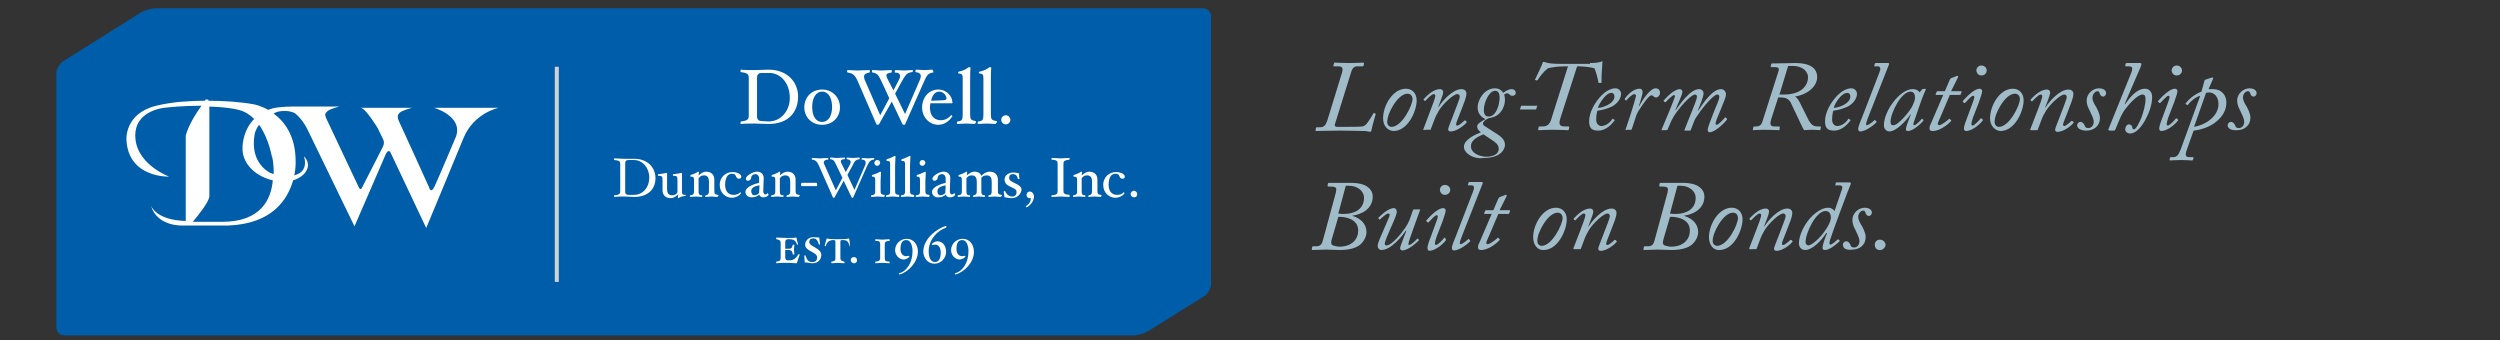 <?xml version="1.0" encoding="utf-8"?>
<!-- Generator: Adobe Illustrator 19.1.0, SVG Export Plug-In . SVG Version: 6.00 Build 0)  -->
<svg version="1.1" id="Layer_1" xmlns="http://www.w3.org/2000/svg" xmlns:xlink="http://www.w3.org/1999/xlink" x="0px" y="0px"
	 viewBox="-298 360 603 82" style="enable-background:new -298 360 603 82;" xml:space="preserve">
<rect x="-298" y="360" width="603" height="82" fill="#333333" stroke="none"/>
<style type="text/css">
	.st0{fill:#005DA9;}
	.st1{fill:none;stroke:#D0D2D3;stroke-width:0.963;stroke-miterlimit:10;}
	.st2{fill:#FFFFFF;}
	.st3{fill:#A1BCC9;}
</style>
<g>
	<g>
		<path class="st0" d="M-5.9,363.9c0-1-0.8-1.9-1.9-1.9h-252.7c-1,0-2.6,0.5-3.5,1l-18.8,11.8c-0.9,0.6-1.6,1.9-1.6,2.9V439
			c0,1,0.8,1.9,1.9,1.9h257.9c1,0,2.6-0.5,3.5-1l13.6-8.5c0.9-0.6,1.6-1.9,1.6-2.9V363.9z"/>
	</g>
	<g>
		<line class="st1" x1="-163.7" y1="376.1" x2="-163.7" y2="428"/>
	</g>
	<g>
		<path class="st2" d="M-145,407.5c-0.6,0-1.8-0.1-2.4-0.1s-1.8,0-2.4,0.1c-0.1,0-0.1-0.1-0.1-0.2s0-0.2,0.1-0.2
			c1.3-0.1,1.4-0.4,1.4-1.1v-6.3c0-0.7-0.1-1-1.4-1.1c-0.1,0-0.1-0.1-0.1-0.2s0-0.2,0.1-0.2c0.6,0,1.8,0.1,2.4,0.1s1.8,0,2.4,0
			c3.2,0,5.1,2.1,5.1,4.7C-139.9,405.5-141.6,407.5-145,407.5z M-145.1,398.6h-1.3c-0.4,0-0.8,0.1-0.8,0.8v6.8
			c0,0.7,0.4,0.8,0.8,0.8h1.3c2.1,0,3.7-1.7,3.7-4.2C-141.4,400.5-143,398.6-145.1,398.6z"/>
		<path class="st2" d="M-132.5,407.2c-0.6,0.1-1.3,0.2-1.7,0.5c0,0-0.1,0.1-0.2,0.1s-0.1-0.1-0.1-0.1l0.1-0.8
			c-0.6,0.5-1.2,0.9-1.8,0.9c-1.4,0-2-0.9-2-1.9v-2.5c0-0.9-0.2-1-1-1c-0.1,0-0.1-0.1-0.1-0.2s0-0.2,0.1-0.2c0.5,0,1.4-0.2,2-0.3
			c0.1,0,0.1,0.1,0.1,0.2v3.7c0,0.9,0.3,1.5,1.2,1.5c0.6,0,1-0.2,1.3-0.7v-3c0-0.9-0.2-1-1-1c-0.1,0-0.1-0.1-0.1-0.2s0-0.2,0.1-0.2
			c0.5,0,1.4-0.2,2-0.3c0.1,0,0.1,0.1,0.1,0.2v4.3c0,0.7,0.1,0.8,0.8,0.8c0.1,0,0.1,0.1,0.1,0.2
			C-132.4,407.2-132.4,407.2-132.5,407.2z"/>
		<path class="st2" d="M-125,407.5c-0.6,0-0.8-0.1-1.4-0.1s-0.9,0.1-1.4,0.1c-0.1,0-0.1-0.1-0.1-0.2s0.1-0.2,0.1-0.2
			c0.6-0.1,0.8-0.3,0.8-1.1v-2.2c0-0.9-0.3-1.5-1.2-1.5c-0.6,0-0.9,0.2-1.3,0.7v3c0,0.8,0.1,1.1,0.8,1.1c0.1,0,0.1,0.1,0.1,0.2
			s-0.1,0.2-0.1,0.2c-0.6,0-0.8-0.1-1.4-0.1s-0.9,0.1-1.4,0.1c-0.1,0-0.1-0.1-0.1-0.2s0.1-0.2,0.1-0.2c0.8-0.1,0.9-0.3,0.9-1.1v-2.5
			c0-0.7-0.1-0.9-0.8-0.9c-0.1,0-0.1-0.1-0.1-0.2c0-0.1,0.1-0.2,0.1-0.2c0.6-0.2,1.2-0.4,1.6-0.7c0.1,0,0.1-0.1,0.2-0.1
			s0.2,0.1,0.2,0.1l-0.1,0.8c0.6-0.5,1.2-0.9,1.8-0.9c1.4,0,2,0.9,2,1.9v2.6c0,0.9,0.1,1,0.9,1.1c0.1,0,0.1,0.1,0.1,0.2
			C-124.9,407.5-125,407.5-125,407.5z"/>
		<path class="st2" d="M-119.8,403.1c-0.9,0-0.4-1.2-1.6-1.2c-1,0-1.7,0.8-1.7,2.7c0,1.4,0.7,2.4,2,2.4c0.7,0,1.3-0.2,1.6-0.6
			c0.1-0.1,0.2,0.1,0.2,0.2v0.1c-0.4,0.5-1.2,1-2.2,1c-1.4,0-2.9-1.1-2.9-3.1s1.6-3.1,3-3.1c1.3,0,2.2,0.5,2.2,1.1
			C-119.2,403-119.4,403.1-119.8,403.1z"/>
		<path class="st2" d="M-112.6,407c-0.3,0.4-0.7,0.6-1.3,0.6c-0.5,0-0.9-0.3-1-0.7c-0.4,0.5-1.1,0.7-1.9,0.7s-1.4-0.6-1.4-1.3
			c0-1.3,2.4-2,3.3-2.2v-1c0-0.7-0.4-1.1-0.9-1.1s-0.9,0.3-1,0.7c0,0.6-0.4,0.9-0.8,0.9c-0.3,0-0.5-0.2-0.5-0.5
			c0-0.7,1.7-1.7,2.7-1.7c0.9,0,1.7,0.6,1.6,1.7l-0.1,3c0,0.6,0.3,0.8,0.5,0.8s0.4-0.1,0.5-0.3c0.1-0.1,0.2,0.1,0.2,0.2
			C-112.6,407-112.6,407-112.6,407z M-116.8,406.1c0,0.6,0.3,1,0.7,1c0.4,0,1-0.2,1.2-0.6l0.1-1.8
			C-115.9,404.9-116.8,405.2-116.8,406.1z"/>
		<path class="st2" d="M-105.4,407.5c-0.6,0-0.8-0.1-1.4-0.1s-0.9,0.1-1.4,0.1c-0.1,0-0.1-0.1-0.1-0.2s0.1-0.2,0.1-0.2
			c0.6-0.1,0.8-0.3,0.8-1.1v-2.2c0-0.9-0.3-1.5-1.2-1.5c-0.6,0-0.9,0.2-1.3,0.7v3c0,0.8,0.1,1.1,0.8,1.1c0.1,0,0.1,0.1,0.1,0.2
			s-0.1,0.2-0.1,0.2c-0.6,0-0.8-0.1-1.4-0.1s-0.9,0.1-1.4,0.1c-0.1,0-0.1-0.1-0.1-0.2s0.1-0.2,0.1-0.2c0.8-0.1,0.9-0.3,0.9-1.1v-2.5
			c0-0.7-0.1-0.9-0.8-0.9c-0.1,0-0.1-0.1-0.1-0.2c0-0.1,0.1-0.2,0.1-0.2c0.6-0.2,1.2-0.4,1.6-0.7c0.1,0,0.1-0.1,0.2-0.1
			s0.2,0.1,0.2,0.1l-0.1,0.8c0.6-0.5,1.2-0.9,1.8-0.9c1.4,0,2,0.9,2,1.9v2.6c0,0.9,0.1,1,0.9,1.1c0.1,0,0.1,0.1,0.1,0.2
			C-105.3,407.5-105.4,407.5-105.4,407.5z"/>
		<path class="st2" d="M-101.1,404.9h-3.5c-0.1,0-0.2-0.1-0.2-0.4c0-0.2,0.1-0.4,0.2-0.4h3.5c0.1,0,0.2,0.2,0.2,0.4
			C-100.9,404.8-100.9,404.9-101.1,404.9z"/>
		<path class="st2" d="M-87.3,398.5c-0.8,0.1-1.1,0.6-1.5,1.4l-3.4,7.7c0,0.1-0.1,0.1-0.2,0.1s-0.1,0-0.2-0.1l-1.9-4l-2.2,4
			c0,0.1-0.1,0.1-0.2,0.1s-0.2,0-0.2-0.1l-3.4-7.7c-0.4-0.9-0.8-1.3-1.6-1.4c-0.1,0-0.1-0.1-0.1-0.2s0-0.2,0.1-0.2
			c0.9,0,1,0.1,1.8,0.1s1.1-0.1,2-0.1c0.1,0,0.1,0.1,0.1,0.2s0,0.2-0.1,0.2c-0.5,0-1,0.2-1,0.7c0,0.1,0,0.3,0.1,0.4l2.8,6.3l1.6-3
			l-1.5-3.1c-0.4-0.9-0.6-1.3-1.4-1.4c-0.1,0-0.1-0.1-0.1-0.2s0-0.2,0.1-0.2c0.9,0,0.8,0.1,1.6,0.1s0.9-0.1,1.8-0.1
			c0.1,0,0.1,0.1,0.1,0.2s0,0.2-0.1,0.2c-0.6,0-0.9,0.2-0.9,0.5c0,0.2,0.1,0.4,0.2,0.6l1,2l1-1.8c0.1-0.3,0.2-0.5,0.2-0.6
			c0-0.4-0.3-0.6-0.9-0.7c-0.1,0-0.1-0.1-0.1-0.2s0.1-0.2,0.1-0.2c0.6,0,0.9,0.1,1.5,0.1c0.5,0,0.8-0.1,1.5-0.1c0,0,0.1,0.1,0.1,0.2
			s-0.1,0.2-0.1,0.2c-0.9,0.1-1.2,0.5-1.6,1.4l-1.3,2.4l1.7,3.6l2.6-6c0.1-0.2,0.1-0.4,0.1-0.6c0-0.4-0.3-0.7-0.9-0.7
			c-0.1,0-0.1-0.1-0.1-0.2s0.1-0.2,0.1-0.2c0.6,0,0.9,0.1,1.5,0.1s0.8-0.1,1.4-0.1c0,0,0.1,0.1,0.1,0.2S-87.2,398.5-87.3,398.5z"/>
		<path class="st2" d="M-84.8,407.5c-0.6,0-0.9-0.1-1.5-0.1s-0.9,0.1-1.5,0.1c-0.1,0-0.1-0.1-0.1-0.2s0-0.2,0.1-0.2
			c0.8-0.1,0.9-0.3,0.9-1.1v-2.5c0-0.7-0.1-0.9-0.7-0.9c-0.1,0-0.1-0.1-0.1-0.2c0-0.1,0-0.2,0.1-0.2c0.6-0.2,1.2-0.4,1.7-0.7
			c0.1,0,0.1-0.1,0.2-0.1s0.2,0.1,0.2,0.1c0,0.6-0.1,1.6-0.1,2.3v2.1c0,0.9,0.1,1,0.9,1.1c0.1,0,0.1,0.1,0.1,0.2
			C-84.7,407.5-84.8,407.5-84.8,407.5z M-86.4,400c-0.4,0-0.7-0.3-0.7-0.7s0.3-0.7,0.7-0.7c0.4,0,0.7,0.3,0.7,0.7
			C-85.7,399.5-86,400-86.4,400z"/>
		<path class="st2" d="M-81.2,407.5c-0.6,0-0.9-0.1-1.5-0.1s-0.9,0.1-1.5,0.1c-0.1,0-0.1-0.1-0.1-0.2s0.1-0.2,0.1-0.2
			c0.8-0.1,0.9-0.3,0.9-1.1v-6.3c0-0.7-0.1-0.9-0.8-0.9c-0.1,0-0.1-0.1-0.1-0.2s0.1-0.2,0.1-0.2c0.6-0.2,1.2-0.4,1.7-0.7
			c0.1,0,0.1-0.1,0.2-0.1s0.2,0.1,0.2,0.1c0,0.6-0.1,1.6-0.1,2.3v5.9c0,0.9,0.1,1,0.9,1.1c0.1,0,0.1,0.1,0.1,0.2
			C-81.1,407.5-81.2,407.5-81.2,407.5z"/>
		<path class="st2" d="M-77.6,407.5c-0.6,0-0.9-0.1-1.5-0.1s-0.9,0.1-1.5,0.1c-0.1,0-0.1-0.1-0.1-0.2s0.1-0.2,0.1-0.2
			c0.8-0.1,0.9-0.3,0.9-1.1v-6.3c0-0.7-0.1-0.9-0.8-0.9c-0.1,0-0.1-0.1-0.1-0.2s0.1-0.2,0.1-0.2c0.6-0.2,1.2-0.4,1.7-0.7
			c0.1,0,0.1-0.1,0.2-0.1s0.2,0.1,0.2,0.1c0,0.6-0.1,1.6-0.1,2.3v5.9c0,0.9,0.1,1,0.9,1.1c0.1,0,0.1,0.1,0.1,0.2
			C-77.5,407.5-77.5,407.5-77.6,407.5z"/>
		<path class="st2" d="M-74,407.5c-0.6,0-0.9-0.1-1.5-0.1s-0.9,0.1-1.5,0.1c-0.1,0-0.1-0.1-0.1-0.2s0-0.2,0.1-0.2
			c0.8-0.1,0.9-0.3,0.9-1.1v-2.5c0-0.7-0.1-0.9-0.7-0.9c-0.1,0-0.1-0.1-0.1-0.2c0-0.1,0-0.2,0.1-0.2c0.6-0.2,1.2-0.4,1.7-0.7
			c0.1,0,0.1-0.1,0.2-0.1s0.2,0.1,0.2,0.1c0,0.6-0.1,1.6-0.1,2.3v2.1c0,0.9,0.1,1,0.9,1.1c0.1,0,0.1,0.1,0.1,0.2
			C-73.9,407.5-73.9,407.5-74,407.5z M-75.5,400c-0.4,0-0.7-0.3-0.7-0.7s0.3-0.7,0.7-0.7s0.7,0.3,0.7,0.7
			C-74.8,399.5-75.1,400-75.5,400z"/>
		<path class="st2" d="M-67.6,407c-0.3,0.4-0.7,0.6-1.3,0.6c-0.5,0-0.9-0.3-1-0.7c-0.4,0.5-1.1,0.7-1.9,0.7s-1.4-0.6-1.4-1.3
			c0-1.3,2.4-2,3.3-2.2v-1c0-0.7-0.4-1.1-0.9-1.1s-0.9,0.3-1,0.7c0,0.6-0.4,0.9-0.8,0.9c-0.3,0-0.5-0.2-0.5-0.5
			c0-0.7,1.7-1.7,2.7-1.7c0.9,0,1.7,0.6,1.6,1.7l-0.1,3c0,0.6,0.3,0.8,0.5,0.8s0.4-0.1,0.5-0.3c0.1-0.1,0.2,0.1,0.2,0.2
			C-67.6,407-67.6,407-67.6,407z M-71.9,406.1c0,0.6,0.3,1,0.7,1s1-0.2,1.2-0.6l0.1-1.8C-70.9,404.9-71.9,405.2-71.9,406.1z"/>
		<path class="st2" d="M-56.7,407.5c-0.6,0-0.8-0.1-1.4-0.1s-0.9,0.1-1.4,0.1c-0.1,0-0.1-0.1-0.1-0.2s0-0.2,0.1-0.2
			c0.6-0.1,0.7-0.3,0.7-1.1v-2.2c0-0.9-0.3-1.5-1.2-1.5c-0.6,0-1,0.2-1.3,0.6v3.1c0,0.8,0.1,1.1,0.8,1.1c0.1,0,0.1,0.1,0.1,0.2
			c0,0.1-0.1,0.2-0.1,0.2c-0.6,0-0.7-0.1-1.3-0.1s-0.8,0.1-1.4,0.1c-0.1,0-0.1-0.1-0.1-0.2s0.1-0.2,0.1-0.2c0.6-0.1,0.8-0.3,0.8-1.1
			v-2.2c0-0.9-0.3-1.5-1.2-1.5c-0.6,0-0.9,0.2-1.3,0.7v3c0,0.8,0.1,1.1,0.8,1.1c0.1,0,0.1,0.1,0.1,0.2c0,0.1-0.1,0.2-0.1,0.2
			c-0.6,0-0.8-0.1-1.4-0.1s-0.9,0.1-1.4,0.1c-0.1,0-0.1-0.1-0.1-0.2s0-0.2,0.1-0.2c0.8-0.1,0.9-0.3,0.9-1.1v-2.5
			c0-0.7-0.1-0.9-0.7-0.9c-0.1,0-0.1-0.1-0.1-0.2c0-0.1,0-0.2,0.1-0.2c0.6-0.2,1.2-0.4,1.6-0.7c0.1,0,0.1-0.1,0.2-0.1
			s0.2,0.1,0.2,0.1l-0.1,0.8c0.6-0.5,1.2-0.9,1.8-0.9c0.9,0,1.5,0.4,1.7,1c0.6-0.6,1.3-1,2-1c1.4,0,2,0.9,2,1.9v2.6
			c0,0.9,0.1,1,0.9,1.1c0.1,0,0.1,0.1,0.1,0.2C-56.6,407.5-56.6,407.5-56.7,407.5z"/>
		<path class="st2" d="M-54,407.8c-0.6,0-1.3-0.2-1.7-0.2c-0.1-0.5-0.2-1.1-0.2-1.4c0-0.1,0.1-0.1,0.2-0.1s0.2,0,0.2,0.1
			c0.2,0.6,0.9,1.2,1.6,1.2s1.1-0.4,1.1-1.1c0-1.3-2.9-1-2.9-3c0-1,1-1.7,2.1-1.7c0.6,0,1.2,0.2,1.4,0.2c0,0.5,0,0.9,0.1,1.3
			c0,0.1-0.1,0.1-0.2,0.1s-0.2,0-0.2-0.1c-0.1-0.6-0.5-1.1-1.1-1.1c-0.7,0-1,0.3-1,0.9c0,1.3,3,1.3,3,2.9
			C-51.8,407-52.8,407.8-54,407.8z"/>
		<path class="st2" d="M-50.3,410c-0.1,0-0.1,0-0.2-0.1s-0.1-0.2,0-0.2c0.6-0.4,1.1-0.9,1.1-1.7c0-0.2,0-0.3-0.1-0.3
			s-0.1,0.1-0.2,0.1c-0.4,0-0.7-0.4-0.7-0.8c0-0.4,0.3-0.8,0.8-0.8c0.6,0,1,0.6,1,1.3C-48.7,408.4-49.1,409.2-50.3,410z"/>
		<path class="st2" d="M-40.1,407.5c-0.9,0-1.2-0.1-2.1-0.1c-0.8,0-1.2,0.1-2.1,0.1c-0.1,0-0.1-0.1-0.1-0.2s0.1-0.2,0.1-0.2
			c1.3-0.1,1.4-0.4,1.4-1.1v-6.4c0-0.7-0.1-1-1.4-1.1c-0.1,0-0.1-0.1-0.1-0.2s0.1-0.2,0.1-0.2c0.9,0,1.3,0.1,2.1,0.1
			s1.2-0.1,2.1-0.1c0.1,0,0.1,0.1,0.1,0.2s0,0.2-0.1,0.2c-1.3,0.2-1.4,0.4-1.4,1.1v6.3c0,0.7,0.1,1,1.4,1.1c0.1,0,0.1,0.1,0.1,0.2
			C-40,407.5-40.1,407.5-40.1,407.5z"/>
		<path class="st2" d="M-32.6,407.5c-0.6,0-0.8-0.1-1.4-0.1s-0.9,0.1-1.4,0.1c-0.1,0-0.1-0.1-0.1-0.2s0.1-0.2,0.1-0.2
			c0.6-0.1,0.8-0.3,0.8-1.1v-2.2c0-0.9-0.3-1.5-1.2-1.5c-0.6,0-0.9,0.2-1.3,0.7v3c0,0.8,0.1,1.1,0.8,1.1c0.1,0,0.1,0.1,0.1,0.2
			s-0.1,0.2-0.1,0.2c-0.6,0-0.8-0.1-1.4-0.1s-0.9,0.1-1.4,0.1c-0.1,0-0.1-0.1-0.1-0.2s0.1-0.2,0.1-0.2c0.8-0.1,0.9-0.3,0.9-1.1v-2.5
			c0-0.7-0.1-0.9-0.8-0.9c-0.1,0-0.1-0.1-0.1-0.2c0-0.1,0.1-0.2,0.1-0.2c0.6-0.2,1.2-0.4,1.6-0.7c0.1,0,0.1-0.1,0.2-0.1
			s0.2,0.1,0.2,0.1l-0.1,0.8c0.6-0.5,1.2-0.9,1.8-0.9c1.4,0,2,0.9,2,1.9v2.6c0,0.9,0.1,1,0.9,1.1c0.1,0,0.1,0.1,0.1,0.2
			C-32.5,407.5-32.5,407.5-32.6,407.5z"/>
		<path class="st2" d="M-27.3,403.1c-0.9,0-0.4-1.2-1.6-1.2c-1,0-1.7,0.8-1.7,2.7c0,1.4,0.7,2.4,2,2.4c0.7,0,1.3-0.2,1.6-0.6
			c0.1-0.1,0.2,0.1,0.2,0.2v0.1c-0.4,0.5-1.2,1-2.2,1c-1.4,0-2.9-1.1-2.9-3.1s1.6-3.1,3-3.1c1.3,0,2.2,0.5,2.2,1.1
			C-26.7,403-26.9,403.1-27.3,403.1z"/>
		<path class="st2" d="M-24.5,407.6c-0.4,0-0.8-0.4-0.8-0.8s0.4-0.8,0.8-0.8s0.8,0.4,0.8,0.8C-23.7,407.4-24.1,407.6-24.5,407.6z"/>
	</g>
	<g>
		<path class="st2" d="M-112.6,389.9c-0.8,0-2.5-0.1-3.3-0.1c-0.9,0-2.5,0-3.4,0.1c-0.1,0-0.1-0.1-0.1-0.3c0-0.1,0.1-0.2,0.1-0.3
			c1.8-0.2,1.9-0.6,1.9-1.6V379c0-1-0.1-1.4-1.9-1.6c-0.1,0-0.1-0.1-0.1-0.3c0-0.1,0.1-0.3,0.1-0.3c0.8,0.1,2.5,0.1,3.4,0.1
			s2.5-0.1,3.3-0.1c4.4,0,7.1,2.9,7.1,6.5C-105.5,387-107.8,389.9-112.6,389.9z M-112.6,377.6h-1.7c-0.5,0-1.1,0.2-1.1,1.1v9.4
			c0,0.9,0.6,1.1,1.1,1.1l1.7,0.1c2.8,0,5.1-2.4,5.1-5.7C-107.5,380-109.8,377.5-112.6,377.6z"/>
		<path class="st2" d="M-99.7,390.1c-2.6,0-4.3-1.9-4.3-4.2c0-2.4,1.7-4.3,4.3-4.3c2.6,0,4.3,2,4.3,4.3
			C-95.4,388.2-97.1,390.1-99.7,390.1z M-99.7,382.1c-1.6,0-2.4,1.7-2.4,3.7c0,2.1,0.8,3.6,2.4,3.6s2.4-1.6,2.4-3.6
			S-98.1,382.1-99.7,382.1z"/>
		<path class="st2" d="M-73,377.5c-1.1,0.1-1.5,0.8-2,1.9l-4.7,10.6c0,0.1-0.1,0.1-0.3,0.1c-0.1,0-0.2-0.1-0.3-0.1l-2.6-5.5L-86,390
			c-0.1,0.1-0.1,0.1-0.3,0.1c-0.1,0-0.2-0.1-0.3-0.1l-4.6-10.6c-0.6-1.3-1.1-1.7-2.3-1.9c-0.1,0-0.2-0.1-0.2-0.3
			c0-0.1,0.1-0.3,0.1-0.3c1.2,0,1.3,0.1,2.5,0.1c1.1,0,1.5-0.1,2.8-0.1c0.1,0,0.1,0.1,0.1,0.3c0,0.1,0,0.3-0.1,0.3
			c-0.6,0.1-1.3,0.3-1.3,1c0,0.2,0.1,0.4,0.1,0.6l3.8,8.7l2.2-4.1l-2-4.3c-0.6-1.2-0.8-1.7-2-1.9c-0.1,0-0.2-0.1-0.2-0.3
			c0-0.1,0.1-0.3,0.1-0.3c1.2,0,1.1,0.1,2.2,0.1s1.2-0.1,2.4-0.1c0.1,0,0.1,0.1,0.1,0.3c0,0.1,0,0.3-0.1,0.3
			c-0.8,0.1-1.2,0.3-1.2,0.7c0,0.2,0.1,0.5,0.3,0.9l1.4,2.7l1.3-2.5c0.2-0.4,0.3-0.6,0.3-0.9c0-0.6-0.4-0.9-1.2-0.9
			c-0.1,0-0.1-0.1-0.1-0.3c0-0.1,0.1-0.3,0.2-0.3c0.9,0,1.3,0.1,2.1,0.1c0.6,0,1.1-0.1,2-0.1c0.1,0,0.1,0.1,0.1,0.2
			c0,0.1-0.1,0.3-0.2,0.3c-1.2,0.1-1.6,0.7-2.3,1.9l-1.8,3.3l2.4,4.9l3.6-8.3c0.1-0.3,0.2-0.6,0.2-0.8c0-0.6-0.4-0.9-1.2-1
			c-0.1,0-0.1-0.1-0.1-0.3c0-0.1,0.1-0.3,0.2-0.3c0.9,0,1.2,0.1,2,0.1s1.1-0.1,1.9-0.1c0.1,0,0.1,0.1,0.1,0.2
			C-72.8,377.4-72.8,377.5-73,377.5z"/>
		<path class="st2" d="M-68.5,384.9h-5.1c0,0.3-0.1,0.7-0.1,1c0,2.1,1.1,3.1,2.7,3.1c1,0,1.9-0.6,2.4-1.2c0.1-0.1,0.3,0.1,0.3,0.3
			c0,0.1,0,0.1-0.1,0.1c-0.6,0.9-1.7,1.9-3.3,1.9c-2.2,0-3.9-1.9-3.9-4.2c0-2.2,1.5-4.3,3.9-4.3c2.2,0,3.4,1.8,3.4,3
			C-68.1,384.8-68.3,384.9-68.5,384.9z M-71.5,382.1c-1,0-1.7,1-1.9,2.2l2.6-0.1c0.9,0,1.1-0.2,1.1-0.5
			C-69.8,382.9-70.5,382.1-71.5,382.1z"/>
		<path class="st2" d="M-62.9,389.9c-0.8,0-1.2-0.1-2.1-0.1s-1.3,0.1-2.1,0.1c-0.1,0-0.1-0.1-0.1-0.3c0-0.1,0.1-0.2,0.1-0.3
			c1.1-0.1,1.3-0.4,1.3-1.6V379c0-1-0.1-1.2-1-1.3c-0.1,0-0.1-0.1-0.1-0.2c0-0.1,0.1-0.2,0.1-0.2c0.9-0.2,1.7-0.5,2.3-1
			c0.1,0,0.1-0.1,0.3-0.1c0.1,0,0.3,0.1,0.3,0.1c-0.1,0.8-0.1,2.3-0.1,3.2v8.1c0,1.2,0.2,1.4,1.3,1.6c0.1,0,0.1,0.1,0.1,0.3
			C-62.7,389.6-62.8,389.9-62.9,389.9z"/>
		<path class="st2" d="M-57.9,389.9c-0.8,0-1.2-0.1-2.1-0.1s-1.3,0.1-2.1,0.1c-0.1,0-0.1-0.1-0.1-0.3c0-0.1,0.1-0.2,0.1-0.3
			c1.1-0.1,1.3-0.4,1.3-1.6V379c0-1-0.1-1.2-1-1.3c-0.1,0-0.1-0.1-0.1-0.2c0-0.1,0.1-0.2,0.1-0.2c0.9-0.2,1.7-0.5,2.3-1
			c0.1,0,0.1-0.1,0.3-0.1c0.1,0,0.3,0.1,0.3,0.1c-0.1,0.8-0.1,2.3-0.1,3.2v8.1c0,1.2,0.2,1.4,1.3,1.6c0.1,0,0.2,0.1,0.2,0.3
			C-57.8,389.6-57.8,389.9-57.9,389.9z"/>
		<path class="st2" d="M-55.4,390c-0.6,0-1.1-0.5-1.1-1.1c0-0.6,0.5-1.1,1.1-1.1s1.1,0.5,1.1,1.1C-54.3,389.5-54.8,390-55.4,390z"/>
	</g>
	<path class="st2" d="M-188,392.9c0,0-4.3,10.2-5.2,12.1c-0.9,1.9-1.3,0.2-1.3,0.2s-6.8-15-7.2-15.8s-0.6-1.6,0.1-2.2
		c0.6-0.6,3-1.2,3-1.2H-211c1.2,0.1,4.1,4.9,4.1,4.9l1.5,3.1l-0.2-0.4c0.5,0.9-0.1,1.9-0.1,1.9l-4.9,9.6c-0.4,1-0.8,0.2-0.8,0.2
		l-7.7-16.3c-0.8-1.7-0.4-1.6,0.1-2.2c0.5-0.5,2.8-1.1,2.8-1.1h-11.2c-1.9,0-3.5,0.2-3.5,0.2c-0.9,0.1-1.7,0.3-2.4,0.6
		c-1.8-1-3.3-1.3-3.3-1.3c-3.1-0.6-7.3-0.9-11.1-0.9l-0.1-0.3h-0.6c0,0-0.1,0.1-0.2,0.3c-2.6,0-5,0.2-6.4,0.3
		c-3.5,0.4-5.3,0.9-5.3,0.9c-7.8,1.9-7.2,8.3-7.2,8.3c0.5,9.2,10.3,8.8,10.3,8.8s-7.3-2.7-8.1-8.8c-0.8-6.1,4.8-7.7,7.8-7.9
		c0,0,3.7-0.4,8.1-0.4c-1.3,1.8-3.2,4.8-3.8,7.2v20.6c-6.9-0.2-8.2-3.3-8.4-3.7c1.5,5.1,7.6,4.8,7.6,4.8h11
		c10.8-0.4,14.4-6.4,15.7-10.9c1-0.3,1.9-0.8,2.6-1.5c2.2-2.4,0-4.3,0-4.3s1.2,3.1-1.5,4.3c-0.3,0.1-0.5,0.2-0.8,0.3
		c0.4-2.1,0.3-3.5,0.3-3.5c0-6.1-2.8-9.6-5.3-11.4c0.2-0.1,0.5-0.3,0.8-0.4c0,0,2.4-0.7,4.3,0.3c0,0,1.5,1,2.9,3.6l11.5,23.7
		l7.5-17.3c0,0,0.5-1.3,1.1-0.7l8.7,18.4c0,0,6.5-15.6,9-21.7s8.5-7.3,8.5-7.3h-15.6C-193.3,386-186.3,388-188,392.9z M-244.4,413.5
		h-7.1c1-1.2,4-4.8,4-6.2v-21.6c2.6,0.1,5.3,0.3,7.4,0.9c1.4,0.4,2.5,1.2,3.4,2.1c-2.3,2.3-2.9,5.5-2.8,7.5c0.2,3.8,3.7,6.5,7.3,7.3
		C-232.6,408.1-235.1,413.5-244.4,413.5z M-232,402c-0.5-0.2-0.8-0.3-0.8-0.3s-5-2.2-3.8-9.2c0,0,0.1-1.1,1.1-2.4
		c2.5,3.5,3.1,8.1,3.1,7.7C-232.4,397.5-231.9,399.5-232,402z"/>
	<g>
		<path class="st2" d="M-105.8,423.5c-0.7,0-1.3-0.1-2.1-0.1c-0.7,0-2.2,0-2.8,0.1c0,0-0.1-0.1-0.1-0.2s0-0.2,0.1-0.2
			c0.9-0.1,1-0.4,1-1v-3.4c0-0.6-0.1-0.8-1-1c0,0-0.1-0.1-0.1-0.2c0-0.1,0-0.2,0.1-0.2c0.6,0,1.9,0.1,2.7,0.1s1.4,0,2.1-0.1
			c0.1,0.6,0.2,1,0.4,1.6c0,0.1-0.1,0.1-0.2,0.1s-0.1,0-0.1-0.1c-0.3-1-1-1.2-1.7-1.2h-0.4c-0.3,0-0.7,0.1-0.7,0.7v1.6h0.7
			c0.6,0,0.9,0,1.1-0.9c0,0,0.1-0.1,0.2-0.1s0.2,0,0.2,0.1c0,0.5-0.1,0.7-0.1,1.1s0.1,0.7,0.1,1.1c0,0-0.1,0.1-0.2,0.1
			s-0.2,0-0.2-0.1c-0.1-0.9-0.5-1-1.1-1h-0.7v1.8c0,0.6,0.4,0.7,0.7,0.7h0.4c0.9,0,1.6-0.6,2.1-1.5h0.1c0.1,0,0.2,0.1,0.2,0.1
			C-105.4,422.2-105.6,422.8-105.8,423.5z"/>
		<path class="st2" d="M-102,423.5c-0.8,0-1.1-0.2-1.9-0.2c0-0.5-0.1-1.2-0.1-1.6c0-0.1,0.1-0.1,0.2-0.1s0.1,0,0.1,0.1
			c0.4,1.2,0.8,1.5,1.7,1.5c0.7,0,1.1-0.4,1.1-1.1c0-1.4-2.9-1.4-2.9-3.1c0-0.9,0.8-1.8,2-1.8c0.6,0,0.8,0.1,1.4,0.1
			c0.1,0.6,0.1,1,0.2,1.6l-0.1,0.1c-0.1,0-0.1,0-0.2-0.1c-0.3-1-0.7-1.4-1.3-1.4c-0.7,0-1,0.3-1,0.9c0,1.1,2.9,1.4,2.9,3.1
			C-99.9,422.6-100.7,423.5-102,423.5z"/>
		<path class="st2" d="M-93,419.4c-0.1,0-0.1-0.1-0.1-0.1c-0.3-1.1-0.6-1.4-1.7-1.4c-0.4,0-0.5,0.1-0.5,0.4v3.8c0,0.6,0.1,0.8,0.9,1
			c0.1,0,0.1,0.1,0.1,0.2s0,0.2-0.1,0.2c-0.6,0-0.8-0.1-1.5-0.1s-0.9,0.1-1.5,0.1c0,0-0.1-0.1-0.1-0.2s0-0.2,0.1-0.2
			c0.9-0.1,0.9-0.4,0.9-1v-3.8c0-0.3-0.1-0.4-0.5-0.4c-0.9,0-1.6,0.5-1.8,1.4l-0.1,0.1c-0.1,0-0.2-0.1-0.2-0.1
			c0.2-0.7,0.3-1.2,0.5-1.8c0.4,0.1,0.6,0.2,2.7,0.2s2.3-0.1,2.7-0.2C-93.1,418.1-93,418.5-93,419.4
			C-92.8,419.2-92.8,419.4-93,419.4z"/>
		<path class="st2" d="M-92,423.5c-0.4,0-0.8-0.3-0.8-0.8c0-0.4,0.3-0.7,0.8-0.7c0.4,0,0.7,0.3,0.7,0.7
			C-91.2,423.1-91.5,423.5-92,423.5z"/>
		<path class="st2" d="M-83.5,423.5c-0.6,0-1-0.1-1.7-0.1c-0.6,0-1.1,0.1-1.6,0.1c-0.1,0-0.1-0.1-0.1-0.2s0-0.2,0.1-0.2
			c0.7-0.1,1.1-0.1,1.1-1v-3c0-1-0.3-1-1.1-1c-0.1,0-0.1-0.1-0.1-0.2s0-0.2,0.1-0.2c0.5,0,1,0.1,1.6,0.1s1.1-0.1,1.7-0.1
			c0.1,0,0.1,0.1,0.1,0.2s0,0.2-0.1,0.2c-0.8,0.1-1.1,0.1-1.1,1v3c0,1,0.3,0.9,1.1,1c0.1,0,0.1,0.1,0.1,0.2S-83.4,423.5-83.5,423.5z
			"/>
		<path class="st2" d="M-81,426.2c-0.1,0-0.1-0.1-0.2-0.1c0-0.1,0-0.2,0.1-0.2c1.9-0.5,3.2-2.7,3.2-5.3c0-1.6-0.6-2.7-1.5-2.7
			c-1,0-1.4,0.8-1.4,2.2c0,0.8,0.4,1.7,1.4,1.7c0.2,0,0.4-0.1,0.5-0.1s0.1,0,0.2,0.1c0.1,0.1,0.1,0.2,0,0.2
			c-0.3,0.3-0.9,0.6-1.3,0.6c-1.1,0-2.1-1-2.1-2.3c0-1.4,1.2-2.7,2.8-2.7c1.6,0,2.7,1.3,2.7,3.1C-76.6,423.1-78.8,425.6-81,426.2z"
			/>
		<path class="st2" d="M-69.8,414.9c-2.1,0.7-4.2,2.9-4.2,5.7c0,1.5,0.5,2.6,1.5,2.6s1.4-0.9,1.4-2.3c0-1.2-0.5-1.9-1.4-1.9
			c-0.2,0-0.4,0.1-0.5,0.1s-0.1,0-0.2-0.1c-0.1-0.1-0.1-0.2,0-0.2c0.3-0.3,0.8-0.6,1.3-0.6c1.3,0,2.1,1.1,2.1,2.6
			c0,1.4-1.2,2.8-2.8,2.8c-1.7,0-2.7-1.5-2.7-2.9c0-3.2,3.4-5.6,5.4-6.2c0.1,0,0.1,0.1,0.2,0.1C-69.7,414.8-69.8,414.9-69.8,414.9z"
			/>
		<path class="st2" d="M-67.5,426.2c-0.1,0-0.1-0.1-0.2-0.1c0-0.1,0-0.2,0.1-0.2c1.9-0.5,3.2-2.7,3.2-5.3c0-1.6-0.6-2.7-1.5-2.7
			c-1,0-1.4,0.8-1.4,2.2c0,0.8,0.4,1.7,1.4,1.7c0.2,0,0.4-0.1,0.5-0.1s0.1,0,0.2,0.1c0.1,0.1,0.1,0.2,0,0.2
			c-0.3,0.3-0.9,0.6-1.3,0.6c-1.1,0-2.1-1-2.1-2.3c0-1.4,1.2-2.7,2.8-2.7c1.6,0,2.7,1.3,2.7,3.1C-63,423.1-65.3,425.6-67.5,426.2z"
			/>
	</g>
</g>
<g>
	<path class="st3" d="M25.7,377.5c0.3-1.1,0.1-1.5-1-1.5h-0.9c-0.2,0-0.2-0.1-0.2-0.2l0.2-0.6c0-0.1,0.1-0.1,0.3-0.1
		c0.3,0,1.3,0.1,3.3,0.1s3.1-0.1,3.4-0.1c0.1,0,0.2,0.1,0.2,0.2l-0.1,0.5c0,0.1-0.1,0.2-0.3,0.2h-1.1c-0.9,0-1.3,0.3-1.7,1.7
		L24,389.9c-0.2,0.5,0.1,0.7,0.6,0.7h1c1.6,0,4.5,0,5-0.1c0.4-0.1,0.6-0.2,0.8-0.4c0.5-0.4,1.8-2.6,1.9-2.8c0-0.1,0.1-0.1,0.2,0
		l0.2,0.1c0.1,0,0.2,0.1,0.1,0.2c-0.1,0.3-0.9,3.1-1,3.8c0,0.2-0.2,0.4-0.3,0.4s-0.4-0.1-0.6-0.1c-0.3-0.1-0.6-0.1-0.9-0.1
		c-0.5,0-3.6-0.1-5.6-0.1c-2.7,0-5.7,0.1-5.9,0.1c-0.1,0-0.2,0-0.2-0.2l0.1-0.5c0-0.1,0.1-0.2,0.2-0.2h0.6c1.1,0,1.5-0.3,2-1.8
		L25.7,377.5z"/>
	<path class="st3" d="M35.6,388.5c0-3,2.3-7.1,5.5-7.1c1.6,0,2.6,1.2,2.6,2.8c0,2.6-2.1,7.4-5.6,7.4
		C36.7,391.5,35.6,390.4,35.6,388.5z M42.7,383.9c0-0.7-0.4-1.3-1.2-1.3c-1,0-2.3,0.9-3.5,2.9c-0.8,1.3-1.4,2.8-1.4,3.9
		c0,0.8,0.5,1.2,1.1,1.2C40.2,390.5,42.7,385.4,42.7,383.9z"/>
	<path class="st3" d="M45.6,391.4c-0.3,0-0.3,0-0.3-0.2l1.7-4.5c0.6-1.5,1.2-3.2,1.2-3.6c0-0.2-0.1-0.4-0.4-0.4
		c-0.5,0-1.6,1.2-2,1.6c-0.1,0.1-0.1,0.1-0.2,0l-0.2-0.2c-0.1-0.1-0.1-0.1,0-0.2c0.4-0.4,2.1-2.4,3.9-2.4c0.6,0,0.8,0.4,0.8,0.7
		c0,0.7-1,3-1.2,3.6H49c0.7-1.2,3.3-4.3,5.5-4.3c0.7,0,1.2,0.4,1.2,1c0,1.1-0.6,2.3-1.3,4.2c-0.6,1.6-1.2,2.9-1.2,3.3
		c0,0.1,0.1,0.3,0.3,0.3c0.4,0,1.4-0.9,1.7-1.2c0.1-0.1,0.2,0,0.3,0l0.2,0.2c0.1,0.1,0.1,0.1,0,0.3c-0.3,0.4-2.2,2.1-3.8,2.1
		c-0.3,0-0.6-0.1-0.6-0.5c0-0.5,0.9-2.4,1.6-4.4c0.3-0.9,1.2-2.9,1.2-3.5c0-0.3-0.2-0.6-0.6-0.6c-0.9,0-3.3,2.2-4.4,3.9
		c-0.4,0.7-0.8,1.3-1.4,3l-0.6,1.6c0,0.1-0.1,0.1-0.3,0.1h-1.2V391.4z"/>
	<path class="st3" d="M55.1,395.4c0-1.8,2.9-3,4.1-3.5c-0.7-0.5-0.9-0.9-0.9-1.4s0.4-0.9,2-1.8c-0.6-0.2-1.9-1-1.9-2.8
		c0-1.8,1.6-4.6,4.2-4.6c1.2,0,1.8,0.8,2,1.1c0.3-0.3,1.2-0.9,2-0.9s1,0.6,1,0.9c0,0.3-0.2,0.7-0.8,0.7c-0.5,0-0.6-0.2-0.8-0.4
		c-0.1-0.1-0.3-0.2-0.5-0.2s-0.6,0.2-0.7,0.3c0.1,0.2,0.2,1,0.2,1.3c0,1.2-0.7,3.8-3.4,4.3c-0.4,0.1-0.6,0.1-0.7,0.2
		c-0.5,0.2-1.2,0.7-1.2,1.2c0,0.3,0.2,0.5,0.4,0.6c0.4,0.3,1.6,1,3.1,2c1.4,0.9,1.8,1.7,1.8,2.6c0,0.4-0.4,3.1-5.1,3.1
		C57.5,398.5,55.1,397,55.1,395.4z M60.5,397.8c1.6,0,3-0.6,3-1.9c0-1.1-1-1.7-1.6-2.1l-2.1-1.4c-2,0.8-3,1.7-3,2.8
		C56.7,396.9,58.9,397.8,60.5,397.8z M63.7,383.5c0-1.1-0.4-1.6-1.1-1.6c-1.4,0-2.7,2.8-2.7,4.6c0,1.1,0.4,1.6,1.1,1.6
		C62.8,388.2,63.7,385.4,63.7,383.5z"/>
	<path class="st3" d="M85.5,375.2c1.2,0,1.9-0.1,2.3-0.2c0.4-0.1,0.6-0.2,0.6-0.2c0.1,0,0.2,0,0.1,0.2c0,0.3-0.3,3.8-0.2,4.8
		c0,0.1,0,0.2-0.2,0.2h-0.3c-0.2,0-0.3,0-0.3-0.3c-0.1-0.8-0.6-2.5-0.9-3.2c-0.7-0.3-2.9-0.5-3.7-0.5h-0.5l-4,12.4
		c-0.5,1.5-0.3,2.1,1,2.1h0.9c0.2,0,0.2,0.1,0.2,0.2l-0.1,0.5c0,0.1-0.1,0.2-0.3,0.2c-0.3,0-1.3-0.1-3.6-0.1c-1.7,0-3,0.1-3.3,0.1
		c-0.2,0-0.2-0.1-0.2-0.2l0.1-0.5c0-0.1,0.1-0.2,0.3-0.2H74c1.4,0,1.9-0.6,2.4-2.5l3.8-12h-0.6c-2.3,0-3.6,0.3-4.3,0.5
		c-1,0.8-2.1,2.2-2.4,2.8c-0.1,0.1-0.2,0.1-0.3,0.1l-0.3-0.1c-0.1,0-0.1-0.1,0-0.2c0.3-0.6,1.8-3.8,1.8-4c0-0.1,0.1-0.2,0.2-0.2
		c0.3,0,0.8,0.5,3.9,0.5h7.3V375.2z"/>
	<path class="st3" d="M85.3,389.2c0-2,1.3-4.5,3.1-6.3c0.8-0.8,2.1-1.6,3.2-1.6c0.9,0,1.4,0.7,1.4,1.3c0,1.2-0.9,2.4-2.2,3.1
		c-1.3,0.6-2.6,0.9-3.5,1c-0.1,0.3-0.3,1.1-0.3,2.2c0,1.1,0.8,1.5,1.2,1.5c1.2,0,2.2-0.9,2.7-1.7c0-0.1,0.1-0.1,0.2,0l0.3,0.2
		c0.1,0.1,0.1,0.1,0,0.2c-0.6,0.8-2,2.4-3.9,2.4C85.9,391.5,85.3,390.9,85.3,389.2z M87.4,386c0.8,0.1,4-0.9,4-2.7
		c0-0.5-0.2-0.9-0.8-0.9C89.2,382.5,87.7,385.1,87.4,386z"/>
	<path class="st3" d="M94.3,391.4c-0.2,0-0.3-0.1-0.2-0.2l1.3-3.9c0.4-1.3,1.2-3.9,1.2-4.2c0-0.2-0.2-0.4-0.4-0.4
		c-0.5,0-1.6,1.1-1.9,1.5c0,0.1-0.1,0-0.2,0l-0.2-0.2c0,0,0-0.1,0-0.2c0.5-0.7,1.9-2.4,3.6-2.4c0.5,0,0.7,0.4,0.7,0.8
		c0,0.5-0.4,1.8-0.9,3.4h0.1c0.6-1.3,2.6-4.3,3.9-4.3c0.7,0,1.1,0.4,1.1,1.1c0,0.6-0.5,1.1-0.9,1.1c-0.2,0-0.4,0-0.6-0.2
		c-0.2-0.2-0.3-0.3-0.6-0.3c-0.6,0-2,2.1-3,3.6c-0.3,0.5-0.6,1-0.9,2.1l-0.8,2.4c0,0.2-0.1,0.2-0.3,0.2h-1V391.4z"/>
	<path class="st3" d="M102.9,391.4c-0.1,0-0.2,0-0.1-0.2l1.8-4.3c0.6-1.5,1.3-3.2,1.4-3.6c0-0.2-0.1-0.4-0.2-0.4
		c-0.3,0-1.8,1.4-2,1.7c-0.1,0.1-0.2,0.1-0.3,0l-0.2-0.2c-0.1-0.1-0.1-0.1,0-0.2c0.6-0.6,2.4-2.7,3.9-2.7c0.3,0,0.6,0.3,0.6,0.7
		c0,0.6-1.5,3.7-1.7,4.4h0.1c1.1-1.7,3.6-5.1,5.6-5.1c0.8,0,1.1,0.6,1.1,1c0,0.9-1,3.2-1.4,4.2h0.1c1.3-2,3.5-5.2,5.5-5.2
		c0.7,0,1.2,0.6,1.2,1.2c0,0.8-0.5,1.8-1.5,4.3c-0.6,1.4-1,2.4-1,2.8c0,0.2,0.1,0.3,0.3,0.3c0.4,0,1.8-1.5,1.9-1.7
		c0.1-0.1,0.2-0.1,0.3,0l0.2,0.2c0.1,0.1,0.1,0.1,0,0.3c-0.1,0.2-2.6,3-4.2,3c-0.2,0-0.4-0.2-0.4-0.6c0-0.6,0.7-2.2,1.6-4.6
		c0.7-1.7,1.2-2.7,1.2-3.4c0-0.3-0.2-0.5-0.5-0.5c-0.8,0-3.2,2.7-4.6,4.8c-0.2,0.3-0.7,0.9-1,1.7l-0.8,2.1c0,0.1-0.1,0.1-0.3,0.1h-1
		c-0.2,0-0.3,0-0.2-0.2l1.6-4c0.7-1.7,1.4-3.4,1.4-4c0-0.3-0.2-0.5-0.5-0.5c-0.8,0-3.1,2.4-4.5,4.4c-0.4,0.5-0.8,1.2-1.2,2l-0.9,2.1
		c-0.1,0.1-0.2,0.1-0.4,0.1L102.9,391.4L102.9,391.4z"/>
	<path class="st3" d="M130.9,377.4c0.3-0.8,0.2-1.2-0.7-1.2h-0.9c-0.2,0-0.2-0.1-0.2-0.2l0.1-0.5c0-0.1,0.1-0.2,0.3-0.2
		c2.5,0,5-0.1,5.4-0.1c1.7,0,5.4,0.2,5.4,3.4c0,2.4-2.6,4.3-5.4,4.7l0,0c0.6,0.2,0.9,0.9,1.2,1.4c0.1,0.2,1.8,3.6,2.2,4.4
		c0.6,1,1.1,1.4,2.1,1.4h0.6c0.2,0,0.2,0.1,0.2,0.2l-0.1,0.5c0,0.1-0.1,0.2-0.2,0.2c-0.2,0-0.6-0.1-1.8-0.1c-1.1,0-1.5,0.1-1.8,0.1
		c-0.2,0-0.3-0.2-0.6-0.8c-0.3-0.6-2.5-5.3-2.8-5.9c-0.7-1.3-2-1.2-3-1.2l-1.7,5.3c-0.4,1.4-0.1,1.7,0.9,1.7h1
		c0.1,0,0.2,0.1,0.2,0.2l-0.1,0.6c0,0.1-0.1,0.1-0.3,0.1c-0.3,0-1.3-0.1-3.4-0.1c-1.4,0-2.4,0.1-2.6,0.1c-0.1,0-0.2-0.1-0.1-0.2
		l0.1-0.5c0-0.1,0.1-0.2,0.2-0.2h0.5c0.9,0,1.3-0.5,1.5-1.2L130.9,377.4z M131.2,382.8c1.2,0,2.7,0.1,4.4-0.6
		c1.4-0.6,2.5-1.9,2.5-3.6c0-1-0.9-2.7-3.8-2.7c-0.4,0-0.7,0-1,0L131.2,382.8z"/>
	<path class="st3" d="M142.2,389.2c0-2,1.3-4.5,3.1-6.3c0.8-0.8,2.1-1.6,3.2-1.6c0.9,0,1.4,0.7,1.4,1.3c0,1.2-0.9,2.4-2.2,3.1
		c-1.3,0.6-2.6,0.9-3.5,1c-0.1,0.3-0.3,1.1-0.3,2.2c0,1.1,0.8,1.5,1.2,1.5c1.2,0,2.2-0.9,2.7-1.7c0-0.1,0.1-0.1,0.2,0l0.3,0.2
		c0.1,0.1,0.1,0.1,0,0.2c-0.6,0.8-2,2.4-3.9,2.4C142.8,391.5,142.2,390.9,142.2,389.2z M144.3,386c0.8,0.1,4-0.9,4-2.7
		c0-0.5-0.2-0.9-0.8-0.9C146,382.5,144.5,385.1,144.3,386z"/>
	<path class="st3" d="M155.3,377.5c0.4-0.9,0.3-1.5-0.4-1.5h-0.7c-0.2,0-0.2-0.1-0.1-0.2l0.1-0.4c0-0.1,0.1-0.2,0.2-0.2h3
		c0.2,0,0.3,0.1,0.2,0.4l-5,12.7c-0.2,0.6-0.8,1.9-0.3,1.9c0.4,0,1.5-0.9,1.8-1.2c0.1-0.1,0.1-0.1,0.2,0l0.3,0.3c0,0,0.1,0.1,0,0.2
		c-0.1,0.2-2.4,2.2-3.9,2.2c-0.3,0-0.5-0.1-0.5-0.7c0-0.4,0.6-1.9,0.9-2.6L155.3,377.5z"/>
	<path class="st3" d="M166.4,381.4c0.1,0,0.1,0.1,0.1,0.2c-0.5,1-1.7,4.3-1.8,4.7s-1.2,3.4-1.2,3.6c0,0.2,0.1,0.3,0.3,0.3
		c0.3,0,1.5-1.2,1.7-1.5c0.1-0.1,0.1-0.1,0.2,0l0.2,0.2c0.1,0.1,0.1,0.1,0,0.2c-0.3,0.5-2.4,2.5-3.7,2.5c-0.3,0-0.5-0.1-0.5-0.4
		c0-0.4,0.2-1.1,1.2-3.6h-0.1c-1,1.5-3.4,4.1-5.1,4.1c-0.6,0-1.3-0.5-1.3-1.5c0-3.5,3.9-8.7,6.9-8.7c1,0,1.5,0.4,1.7,0.8l0.5-0.6
		c0.1-0.1,0.1-0.2,0.2-0.2L166.4,381.4L166.4,381.4z M163.3,385.5c0.3-0.7,0.6-1.3,0.6-2c0-0.6-0.2-1.4-1.1-1.4
		c-2.2,0-4.8,5.1-4.8,7.3c0,0.6,0.2,0.8,0.6,0.8C159.8,390.4,162.9,386.5,163.3,385.5z"/>
	<path class="st3" d="M170.7,382.9h-1.7c-0.1,0-0.2,0-0.1-0.2l0.2-0.5c0-0.1,0.1-0.2,0.3-0.2h1.7l1.2-2.8c0.1-0.2,0.2-0.3,0.4-0.4
		c0.3-0.1,0.9-0.3,1.1-0.4c0.1-0.1,0.3-0.1,0.4-0.1c0.1,0,0.2,0.1,0,0.5l-1.6,3.2h2.4c0.1,0,0.2,0.1,0.1,0.3l-0.2,0.5
		c0,0.1-0.1,0.1-0.2,0.1h-2.4l-2.3,5.4c-0.3,0.7-0.6,1.3-0.6,1.5c0,0.2,0.1,0.4,0.3,0.4c0.7,0,2.3-1.4,2.4-1.5
		c0.1-0.1,0.1-0.1,0.2,0l0.3,0.3c0.1,0.1,0.1,0.1,0,0.2c-0.3,0.4-2.5,2.4-4.4,2.4c-0.6,0-0.8-0.2-0.8-0.6c0-0.4,0.1-0.8,0.3-1.1
		L170.7,382.9z"/>
	<path class="st3" d="M175.7,391c0-0.6,0.4-1.7,1.4-4.3l0.7-1.9c0.2-0.6,0.4-1.1,0.4-1.4c0-0.2-0.1-0.3-0.3-0.3
		c-0.4,0-1.5,1.3-1.9,1.7c-0.1,0.1-0.2,0.1-0.3,0l-0.2-0.2c-0.1-0.1-0.1-0.1-0.1-0.2c0.1-0.1,2.5-3,4.1-3c0.3,0,0.6,0.2,0.6,0.6
		c0,0.4-0.4,1.5-0.8,2.7l-1.4,3.6c-0.3,0.9-0.4,1.4-0.4,1.6c0,0.2,0.1,0.4,0.3,0.4c0.5-0.1,1.8-1.5,1.9-1.7c0-0.1,0.1-0.1,0.3,0
		l0.2,0.2c0.1,0.1,0.1,0.2,0,0.3c-0.1,0.2-2.1,2.5-4.1,2.5C175.9,391.5,175.7,391.4,175.7,391z M178.7,377c0-0.6,0.5-1.2,1.2-1.2
		c0.8,0,1.3,0.6,1.3,1.2c0,0.4-0.3,1.2-1.3,1.2S178.7,377.2,178.7,377z"/>
	<path class="st3" d="M182,388.5c0-3,2.3-7.1,5.5-7.1c1.6,0,2.6,1.2,2.6,2.8c0,2.6-2.1,7.4-5.6,7.4C183.2,391.5,182,390.4,182,388.5
		z M189.2,383.9c0-0.7-0.4-1.3-1.2-1.3c-1,0-2.3,0.9-3.5,2.9c-0.8,1.3-1.4,2.8-1.4,3.9c0,0.8,0.5,1.2,1.1,1.2
		C186.7,390.5,189.2,385.4,189.2,383.9z"/>
	<path class="st3" d="M192,391.4c-0.3,0-0.3,0-0.3-0.2l1.7-4.4c0.6-1.5,1.2-3.2,1.2-3.6c0-0.2-0.1-0.4-0.4-0.4c-0.5,0-1.6,1.2-2,1.6
		c-0.1,0.1-0.1,0.1-0.2,0l-0.2-0.2c-0.1-0.1-0.1-0.1,0-0.2c0.4-0.4,2.1-2.4,3.9-2.4c0.6,0,0.8,0.4,0.8,0.7c0,0.7-1,3-1.2,3.6h0.1
		c0.7-1.2,3.3-4.3,5.5-4.3c0.7,0,1.2,0.4,1.2,1c0,1.1-0.6,2.3-1.3,4.2c-0.6,1.6-1.2,2.9-1.2,3.3c0,0.1,0.1,0.3,0.3,0.3
		c0.4,0,1.4-0.9,1.7-1.2c0.1-0.1,0.2,0,0.3,0l0.2,0.2c0.1,0.1,0.1,0.1,0,0.3c-0.3,0.4-2.2,2.1-3.8,2.1c-0.3,0-0.6-0.1-0.6-0.5
		c0-0.5,0.9-2.4,1.6-4.4c0.3-0.9,1.2-2.9,1.2-3.5c0-0.3-0.2-0.6-0.6-0.6c-0.9,0-3.3,2.2-4.4,3.9c-0.4,0.7-0.8,1.3-1.4,3l-0.6,1.6
		c0,0.1-0.1,0.1-0.3,0.1C193.2,391.4,192,391.4,192,391.4z"/>
	<path class="st3" d="M203,390.2c0-0.3,0.3-0.8,0.8-0.8s0.8,0.4,1,0.8c0.1,0.4,0.3,0.7,0.9,0.7c0.7,0,1.3-0.6,1.3-1.5
		c0-1-0.7-2-1-2.8c-0.2-0.4-0.7-1.2-0.7-2.4c0-1.4,1.3-2.9,3-2.9c0.7,0,1.7,0.3,1.7,1.2c0,0.4-0.4,0.8-0.7,0.8s-0.6-0.2-0.8-0.6
		c-0.1-0.3-0.1-0.7-0.6-0.7s-1.2,0.7-1.2,1.6s0.7,1.9,0.9,2.2c0.1,0.3,0.9,1.5,0.9,2.7c0,1.9-1.5,3-3.2,3
		C203.9,391.5,203,391,203,390.2z"/>
	<path class="st3" d="M210.7,391.4c-0.1,0-0.2-0.1-0.2-0.1l5.5-13.6c0.3-0.7,0.3-1,0.3-1.2c0-0.3-0.3-0.5-0.8-0.5h-0.7
		c-0.1,0-0.3-0.1-0.2-0.2l0.1-0.4c0-0.1,0.1-0.2,0.3-0.2h3.2c0.2,0,0.3,0.1,0.3,0.3c0,0.1-0.1,0.4-0.2,0.7l-3.8,8.8l0.1,0.1
		c1.2-1.7,2.8-3.7,4.8-3.7c1.1,0,1.7,0.9,1.7,2c0,1.9-0.8,4-1.7,5.6c-1,1.8-2.3,3.2-3.6,3.2c-0.7,0-1.2-0.5-1.2-1
		c0-0.6,0.4-1.2,0.9-1.2s0.8,0.4,0.8,0.7c0,0.2,0.1,0.5,0.4,0.5c0.5,0,1.3-1.6,1.8-2.8c0.5-1.4,1-3.2,1-4.3c0-0.6,0-1.3-0.7-1.3
		c-1.3,0-3.4,2.5-4,3.3c-0.6,0.7-1.1,1.6-1.6,2.8l-1,2.4c0,0.1-0.2,0.2-0.3,0.2h-1.2V391.4z"/>
	<path class="st3" d="M222.8,391c0-0.6,0.4-1.7,1.4-4.3l0.7-1.9c0.2-0.6,0.4-1.1,0.4-1.4c0-0.2-0.1-0.3-0.3-0.3
		c-0.4,0-1.5,1.3-1.9,1.7c-0.1,0.1-0.2,0.1-0.3,0l-0.2-0.2c-0.1-0.1-0.1-0.1-0.1-0.2c0.1-0.1,2.5-3,4.1-3c0.3,0,0.6,0.2,0.6,0.6
		c0,0.4-0.4,1.5-0.8,2.7l-1.4,3.6c-0.3,0.9-0.4,1.4-0.4,1.6c0,0.2,0.1,0.4,0.3,0.4c0.5-0.1,1.8-1.5,1.9-1.7c0-0.1,0.1-0.1,0.3,0
		l0.2,0.2c0.1,0.1,0.1,0.2,0,0.3c-0.1,0.2-2.1,2.5-4.1,2.5C223,391.5,222.8,391.4,222.8,391z M225.8,377c0-0.6,0.5-1.2,1.2-1.2
		c0.8,0,1.3,0.6,1.3,1.2c0,0.4-0.3,1.2-1.3,1.2S225.8,377.2,225.8,377z"/>
	<path class="st3" d="M233.7,379.5c0.1-0.2,0.1-0.3,0.3-0.3l1.5-0.5c0,0,0.1,0,0.2,0s0.1,0,0.1,0.1s0,0.1,0,0.2l-1.1,2.5
		c0.1,0,0.3,0,0.5,0s0.4,0,0.5,0c2.3,0,3.3,1.6,3.3,3.2c0,1.7-0.7,3.4-2.9,5c-1.1,0.8-3,1.6-5,1.8l-1.7,4.8
		c-0.4,1.3-0.2,1.6,0.8,1.6h0.7c0.1,0,0.2,0.1,0.2,0.2l-0.2,0.5c0,0.1-0.1,0.1-0.3,0.1c-0.3,0-1-0.1-2.5-0.1c-1.7,0-2.3,0.1-2.6,0.1
		c-0.1,0-0.2,0-0.2-0.1l0.1-0.5c0-0.1,0-0.2,0.2-0.2h0.6c0.9,0,1.3-0.6,1.8-1.9l4.7-12.9c-1.2,0.3-2.5,1.5-3,2.2
		c-0.1,0.1-0.2,0.1-0.2,0l-0.3-0.2c-0.1-0.1-0.1-0.1,0-0.2c0.8-1,2-2.1,3.8-2.8L233.7,379.5z M231.2,390.6c2.9-0.5,5.9-2.6,5.9-5.5
		c0-1.8-1.1-2.8-2.2-2.8c-0.4,0-0.6,0-0.8,0.1L231.2,390.6z"/>
	<path class="st3" d="M239.3,390.2c0-0.3,0.3-0.8,0.8-0.8s0.8,0.4,1,0.8c0.1,0.4,0.3,0.7,0.9,0.7c0.7,0,1.3-0.6,1.3-1.5
		c0-1-0.7-2-1-2.8c-0.2-0.4-0.7-1.2-0.7-2.4c0-1.4,1.3-2.9,3-2.9c0.7,0,1.7,0.3,1.7,1.2c0,0.4-0.4,0.8-0.7,0.8s-0.6-0.2-0.8-0.6
		c-0.1-0.3-0.1-0.7-0.6-0.7s-1.2,0.6-1.2,1.5c0,0.9,0.7,1.9,0.9,2.2c0.1,0.3,0.9,1.5,0.9,2.7c0,1.9-1.5,3-3.2,3
		C240.2,391.5,239.3,391,239.3,390.2z"/>
	<path class="st3" d="M24.2,406.5c0.1-0.4,0.1-0.7,0.1-0.9c0-0.4-0.4-0.6-1.3-0.6h-0.6c-0.1,0-0.2-0.1-0.2-0.2l0.1-0.5
		c0-0.1,0.1-0.2,0.3-0.2c0.1,0,1,0,1.9,0c1.4,0,2.5,0,3.4,0c0.3,0,2.4,0,3.7,0.8c0.8,0.5,1.5,1.3,1.5,2.5c0,3-2.7,4.3-4.8,4.6
		c-0.1,0-0.1,0.1,0,0.1c1.9,0.6,3.3,1.9,3.3,3.9c0,0.3-0.1,1.7-1.4,2.9c-0.9,0.8-2.4,1.4-5.1,1.4c-1.1,0-2.2-0.1-3.2-0.1
		c-1.1,0-2.2,0.1-3.3,0.1c-0.2,0-0.2,0-0.2-0.2l0.1-0.5c0-0.1,0.1-0.2,0.2-0.2h0.9c0.9,0,1.3-0.6,1.5-1.5L24.2,406.5z M23.2,417.8
		c-0.2,0.8-0.2,1.1,0.3,1.4c0.3,0.1,1.1,0.3,1.5,0.3c3.2,0,4.6-1.9,4.6-3.9c0-2.6-2.7-3.3-4.5-3.3h-0.3L23.2,417.8z M24.8,411.5
		c0.4,0.1,1.1,0.1,1.4,0.1c2.6,0,4.8-1.2,4.8-3.9c0-1.5-1.4-2.9-3.7-2.9c-0.3,0-0.5,0-0.7,0L24.8,411.5z"/>
	<path class="st3" d="M44.3,410.5c0.2,0,0.3,0.1,0.2,0.2l-1.8,5c-0.7,1.9-1,3-1,3.1c0,0.2,0,0.2,0.2,0.3c0.4,0,1.7-1.2,1.9-1.5
		c0-0.1,0.1-0.1,0.2,0l0.2,0.2c0.1,0.1,0.1,0.1,0,0.2c-0.1,0.1-2.3,2.4-4,2.4c-0.3,0-0.5-0.3-0.5-0.6s1.2-3.3,1.5-4.1l-0.1-0.1
		c-1,1.5-3.6,4.7-5.9,4.7c-0.5,0-0.9-0.4-0.9-1c0-0.8,0.8-2.3,1.7-4.5c0.6-1.5,1.2-2.6,1.2-3c0-0.2-0.2-0.3-0.4-0.3
		c-0.4,0-1.6,1.1-1.9,1.4c-0.1,0.1-0.1,0.1-0.2,0l-0.2-0.2c-0.1,0-0.1-0.1,0-0.2c0.2-0.2,2.2-2.3,3.7-2.3c0.5,0,0.7,0.5,0.7,0.9
		c0,0.6-0.6,2-1.6,4.2c-0.6,1.4-1.3,3-1.3,3.5c0,0.3,0.2,0.4,0.4,0.4c1.3,0,3.8-3.1,4.5-4.2c0.5-0.7,0.8-1.3,1.1-2l0.8-2.3
		c0-0.1,0.2-0.2,0.3-0.2H44.3L44.3,410.5z"/>
	<path class="st3" d="M46.3,419.8c0-0.6,0.4-1.7,1.4-4.3l0.7-1.9c0.2-0.6,0.4-1.1,0.4-1.4c0-0.2-0.1-0.3-0.3-0.3
		c-0.4,0-1.5,1.3-1.9,1.7c-0.1,0.1-0.2,0.1-0.3,0l-0.2-0.2c-0.1-0.1-0.1-0.1-0.1-0.2c0.1-0.1,2.5-3,4.1-3c0.3,0,0.6,0.2,0.6,0.6
		s-0.4,1.5-0.8,2.7l-1.4,3.6c-0.3,0.9-0.4,1.4-0.4,1.6s0.1,0.4,0.3,0.4c0.5-0.1,1.8-1.5,1.9-1.7c0-0.1,0.1-0.1,0.3,0l0.1,0.3
		c0.1,0.1,0.1,0.2,0,0.3c-0.1,0.2-2.1,2.5-4.1,2.5C46.5,420.4,46.3,420.1,46.3,419.8z M49.3,405.8c0-0.6,0.5-1.2,1.2-1.2
		c0.8,0,1.3,0.6,1.3,1.2c0,0.4-0.3,1.2-1.3,1.2S49.3,406,49.3,405.8z"/>
	<path class="st3" d="M57.3,406.2c0.4-0.9,0.3-1.5-0.4-1.5h-0.7c-0.2,0-0.2-0.1-0.1-0.2l0.1-0.4c0-0.1,0.1-0.2,0.2-0.2h3
		c0.2,0,0.3,0.1,0.2,0.4l-5,12.7c-0.2,0.6-0.8,1.9-0.3,1.9c0.4,0,1.5-0.9,1.8-1.2c0.1-0.1,0.1-0.1,0.2,0l0.3,0.3c0,0,0.1,0.1,0,0.2
		c-0.1,0.2-2.4,2.2-3.9,2.2c-0.3,0-0.5-0.1-0.5-0.7c0-0.4,0.6-1.9,0.9-2.6L57.3,406.2z"/>
	<path class="st3" d="M61.8,411.6h-1.7c-0.1,0-0.2,0-0.1-0.2l0.2-0.5c0-0.1,0.1-0.2,0.3-0.2h1.7l1.2-2.8c0.1-0.2,0.2-0.3,0.4-0.4
		c0.3-0.1,0.9-0.3,1.1-0.4c0.1-0.1,0.3-0.1,0.4-0.1c0.1,0,0.2,0.1,0,0.5l-1.6,3.2h2.4c0.1,0,0.2,0.1,0.1,0.3l-0.2,0.5
		c0,0.1-0.1,0.1-0.2,0.1h-2.4l-2.3,5.4c-0.3,0.7-0.6,1.3-0.6,1.5c0,0.3,0.1,0.4,0.3,0.4c0.7,0,2.3-1.4,2.4-1.5
		c0.1-0.1,0.1-0.1,0.2,0l0.3,0.3c0.1,0.1,0.1,0.1,0,0.2c-0.3,0.4-2.5,2.4-4.4,2.4c-0.6,0-0.8-0.2-0.8-0.6s0.1-0.8,0.3-1.1
		L61.8,411.6z"/>
	<path class="st3" d="M71.8,417.2c0-3,2.3-7.1,5.5-7.1c1.6,0,2.6,1.2,2.6,2.8c0,2.6-2.1,7.4-5.6,7.4
		C72.9,420.4,71.8,419.1,71.8,417.2z M78.9,412.6c0-0.7-0.4-1.3-1.2-1.3c-1,0-2.3,0.9-3.5,2.9c-0.8,1.3-1.4,2.8-1.4,3.9
		c0,0.8,0.5,1.2,1.1,1.2C76.4,419.2,78.9,414.1,78.9,412.6z"/>
	<path class="st3" d="M81.8,420.1c-0.3,0-0.3,0-0.3-0.2l1.7-4.4c0.6-1.5,1.2-3.2,1.2-3.6c0-0.2-0.1-0.4-0.4-0.4
		c-0.5,0-1.6,1.2-2,1.6c-0.1,0.1-0.1,0.1-0.2,0l-0.2-0.2c-0.1-0.1-0.1-0.1,0-0.2c0.4-0.4,2.1-2.4,3.9-2.4c0.6,0,0.8,0.4,0.8,0.7
		c0,0.7-1,3-1.2,3.6h0.1c0.7-1.2,3.3-4.3,5.5-4.3c0.7,0,1.2,0.4,1.2,1c0,1.1-0.6,2.3-1.3,4.2c-0.6,1.6-1.2,2.9-1.2,3.3
		c0,0.1,0.1,0.3,0.3,0.3c0.4,0,1.4-0.9,1.7-1.2c0.1-0.1,0.2,0,0.3,0l0.2,0.2c0.1,0.1,0.1,0.1,0,0.3c-0.3,0.4-2.2,2.1-3.8,2.1
		c-0.3,0-0.6-0.1-0.6-0.5c0-0.5,0.9-2.4,1.6-4.4c0.3-0.9,1.2-2.9,1.2-3.5c0-0.3-0.2-0.6-0.6-0.6c-0.9,0-3.3,2.2-4.4,3.9
		c-0.4,0.7-0.8,1.3-1.4,3l-0.6,1.6c0,0.1-0.1,0.1-0.3,0.1H81.8L81.8,420.1z"/>
	<path class="st3" d="M104.2,406.5c0.1-0.4,0.1-0.7,0.1-0.9c0-0.4-0.4-0.6-1.3-0.6h-0.6c-0.1,0-0.2-0.1-0.2-0.2l0.1-0.5
		c0-0.1,0.1-0.2,0.3-0.2c0.1,0,1,0,1.9,0c1.4,0,2.5,0,3.4,0c0.3,0,2.4,0,3.7,0.8c0.8,0.5,1.5,1.3,1.5,2.5c0,3-2.7,4.3-4.8,4.6
		c-0.1,0-0.1,0.1,0,0.1c1.9,0.6,3.3,1.9,3.3,3.9c0,0.3-0.1,1.7-1.4,2.9c-0.9,0.8-2.4,1.4-5.1,1.4c-1.1,0-2.2-0.1-3.2-0.1
		c-1.1,0-2.2,0.1-3.3,0.1c-0.2,0-0.2,0-0.2-0.2l0.1-0.5c0-0.1,0.1-0.2,0.2-0.2h0.9c0.9,0,1.3-0.6,1.5-1.5L104.2,406.5z M103.2,417.8
		c-0.2,0.8-0.2,1.1,0.3,1.4c0.3,0.1,1.1,0.3,1.5,0.3c3.2,0,4.6-1.9,4.6-3.9c0-2.6-2.7-3.3-4.5-3.3h-0.3L103.2,417.8z M104.8,411.5
		c0.4,0.1,1.1,0.1,1.4,0.1c2.6,0,4.8-1.2,4.8-3.9c0-1.5-1.4-2.9-3.7-2.9c-0.3,0-0.5,0-0.7,0L104.8,411.5z"/>
	<path class="st3" d="M114.2,417.2c0-3,2.3-7.1,5.5-7.1c1.6,0,2.6,1.2,2.6,2.8c0,2.6-2.1,7.4-5.6,7.4
		C115.3,420.4,114.2,419.1,114.2,417.2z M121.2,412.6c0-0.7-0.4-1.3-1.2-1.3c-1,0-2.3,0.9-3.5,2.9c-0.8,1.3-1.4,2.8-1.4,3.9
		c0,0.8,0.5,1.2,1.1,1.2C118.8,419.2,121.2,414.1,121.2,412.6z"/>
	<path class="st3" d="M124.2,420.1c-0.3,0-0.3,0-0.3-0.2l1.7-4.4c0.6-1.5,1.2-3.2,1.2-3.6c0-0.2-0.1-0.4-0.4-0.4
		c-0.5,0-1.6,1.2-2,1.6c-0.1,0.1-0.1,0.1-0.2,0l-0.2-0.2c-0.1-0.1-0.1-0.1,0-0.2c0.4-0.4,2.1-2.4,3.9-2.4c0.6,0,0.8,0.4,0.8,0.7
		c0,0.7-1,3-1.2,3.6h0.1c0.7-1.2,3.3-4.3,5.5-4.3c0.7,0,1.2,0.4,1.2,1c0,1.1-0.6,2.3-1.3,4.2c-0.6,1.6-1.2,2.9-1.2,3.3
		c0,0.1,0.1,0.3,0.3,0.3c0.4,0,1.4-0.9,1.7-1.2c0.1-0.1,0.2,0,0.3,0l0.2,0.2c0.1,0.1,0.1,0.1,0,0.3c-0.3,0.4-2.2,2.1-3.8,2.1
		c-0.3,0-0.6-0.1-0.6-0.5c0-0.5,0.9-2.4,1.6-4.4c0.3-0.9,1.2-2.9,1.2-3.5c0-0.3-0.2-0.6-0.6-0.6c-0.9,0-3.3,2.2-4.4,3.9
		c-0.4,0.7-0.8,1.3-1.4,3l-0.6,1.6c0,0.1-0.1,0.1-0.3,0.1H124.2L124.2,420.1z"/>
	<path class="st3" d="M144.9,404.8c-0.2,0-0.2-0.1-0.2-0.2l0.1-0.5c0-0.1,0.1-0.1,0.3-0.1h3c0.3,0,0.4,0.2,0.3,0.4
		c-0.4,0.8-4.6,12.1-5,13.5c-0.2,0.7-0.2,1.1,0.1,1.1c0.4,0,1.6-1.1,1.7-1.2c0.1-0.1,0.2-0.1,0.3,0l0.2,0.2c0.1,0,0.1,0.1,0,0.2
		c-0.2,0.2-2.2,2.1-3.5,2.1c-0.4,0-0.6-0.1-0.6-0.6s0.5-2.1,1.1-3.5h-0.2c-1.2,1.9-3.4,4.1-5.1,4.1c-0.8,0-1.5-0.6-1.5-1.6
		c0-1.9,1.3-4.8,3.3-6.7c0.8-0.7,2.2-1.9,3.8-1.9c0.6,0,1.1,0.3,1.5,0.8l1.8-5.3c0.2-0.5,0-0.9-0.6-0.9h-0.8V404.8z M142,415.9
		c0.7-0.9,1.6-2.4,1.6-3.4c0-1.1-0.5-1.6-1.3-1.6c-2.3,0-4.8,5.3-4.8,7.5c0,0.5,0.4,0.8,0.7,0.8C139.2,419.1,141.2,417.1,142,415.9z
		"/>
	<path class="st3" d="M146.5,419c0-0.3,0.3-0.8,0.8-0.8s0.8,0.4,1,0.8c0.1,0.4,0.3,0.7,0.9,0.7c0.7,0,1.3-0.6,1.3-1.5
		c0-1-0.7-2-1-2.8c-0.2-0.4-0.7-1.2-0.7-2.4c0-1.4,1.3-2.9,3-2.9c0.7,0,1.7,0.3,1.7,1.2c0,0.4-0.4,0.8-0.7,0.8s-0.6-0.2-0.8-0.6
		c-0.1-0.3-0.1-0.7-0.6-0.7s-1.2,0.6-1.2,1.5s0.7,1.9,0.9,2.2c0.1,0.3,0.9,1.5,0.9,2.7c0,1.9-1.5,3-3.2,3
		C147.3,420.4,146.5,419.9,146.5,419z"/>
	<path class="st3" d="M154.2,419c0-0.5,0.4-1.2,1.2-1.2c1.1,0,1.4,1,1.4,1.2c0,0.6-0.6,1.3-1.3,1.3
		C154.8,420.4,154.2,419.9,154.2,419z"/>
</g>
<g>
	<path class="st3" d="M72.5,386.4h-3.9l0.3-0.9h3.9L72.5,386.4z"/>
</g>
</svg>
